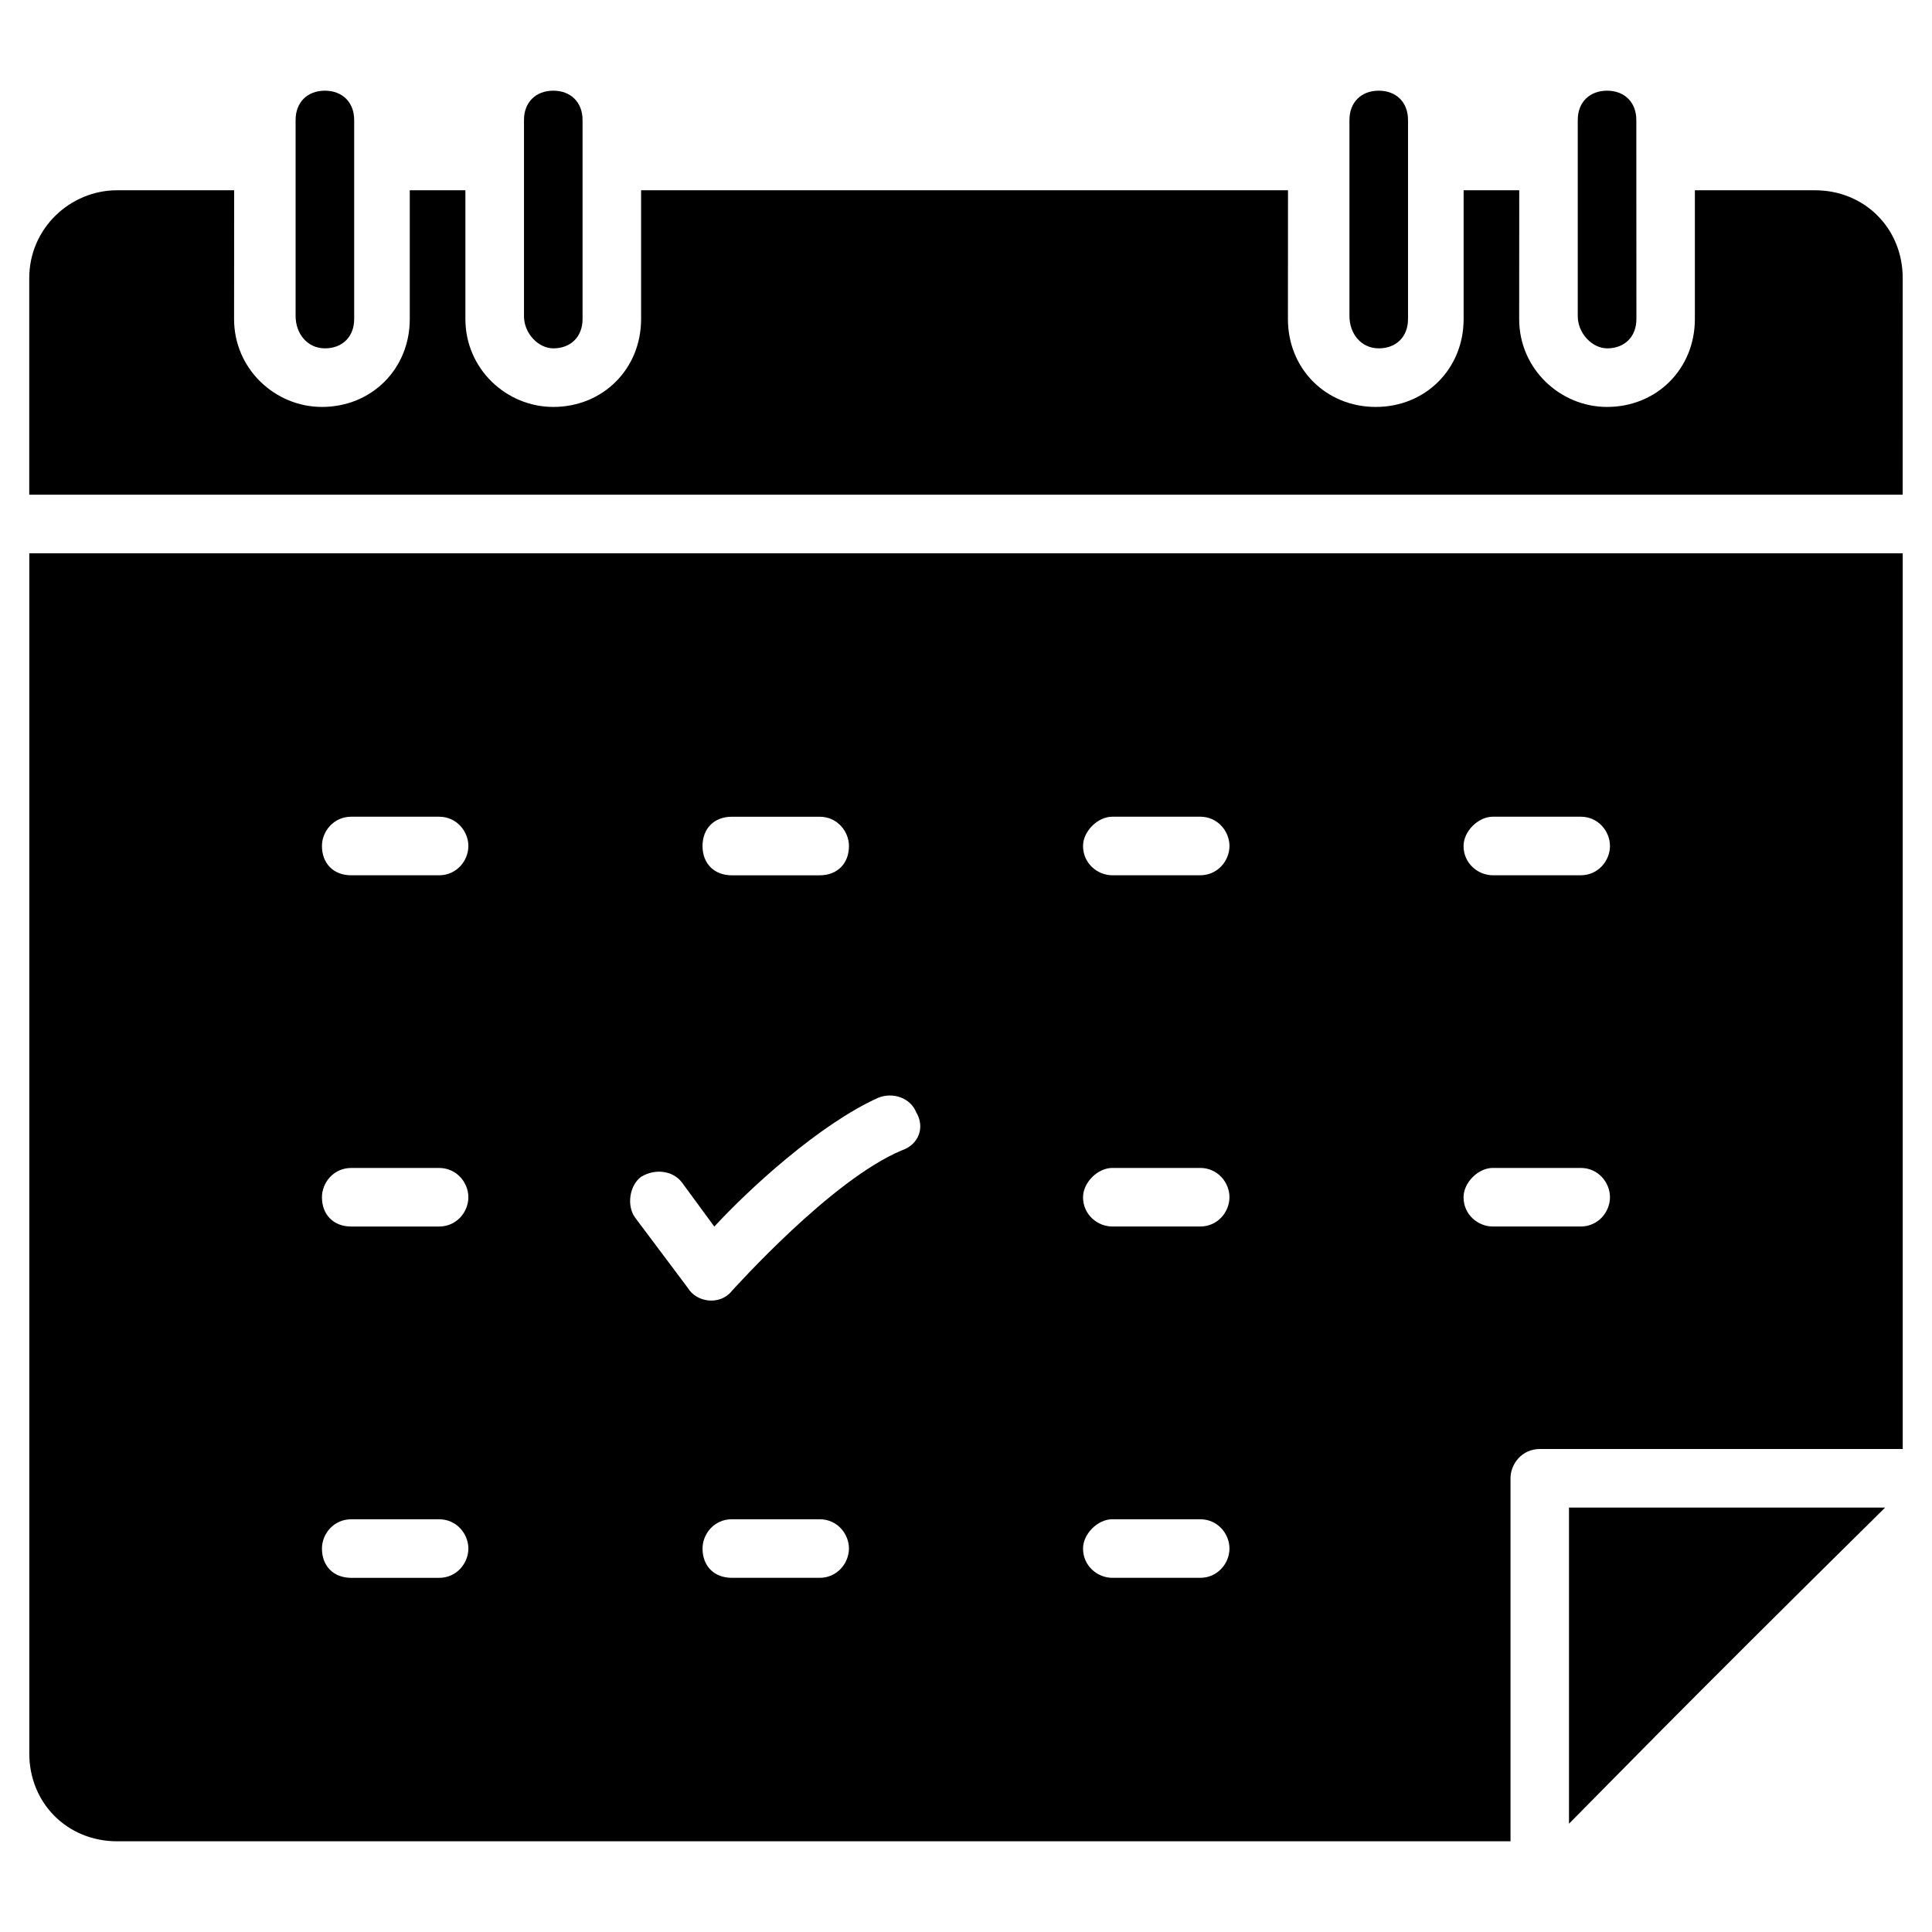 <?xml version="1.0" encoding="UTF-8"?>
<svg width="100pt" height="100pt" version="1.1" viewBox="0 0 100 100" xmlns="http://www.w3.org/2000/svg">
 <g>
  <path d="m98.484 14.395c0-2.574-1.969-4.547-4.547-4.547h-6.211v6.668c0 2.574-1.969 4.547-4.547 4.547-2.426 0-4.547-1.969-4.547-4.547l0.004-6.668h-2.879v6.668c0 2.574-1.969 4.547-4.547 4.547-2.574 0-4.547-1.969-4.547-4.547l0.004-6.668h-33.484v6.668c0 2.574-1.969 4.547-4.547 4.547-2.426 0-4.547-1.969-4.547-4.547v-6.668h-2.879v6.668c0 2.574-1.969 4.547-4.547 4.547-2.426 0-4.547-1.969-4.547-4.547l0.004-6.668h-6.059c-2.426 0-4.547 1.969-4.547 4.547v11.211h96.969z"/>
  <path d="m1.516 28.637v62.121c0 2.574 1.969 4.547 4.547 4.547h72.121v-18.789c0-0.758 0.605-1.516 1.516-1.516h18.785v-46.363zm36.363 13.637h4.547c0.91 0 1.516 0.758 1.516 1.516 0 0.91-0.605 1.516-1.516 1.516h-4.547c-0.91 0-1.516-0.605-1.516-1.516 0-0.91 0.605-1.516 1.516-1.516zm-15.152 39.395h-4.547c-0.91 0-1.516-0.605-1.516-1.516 0-0.758 0.605-1.516 1.516-1.516h4.547c0.91 0 1.516 0.758 1.516 1.516 0 0.758-0.605 1.516-1.516 1.516zm0-18.184h-4.547c-0.91 0-1.516-0.605-1.516-1.516 0-0.758 0.605-1.516 1.516-1.516h4.547c0.91 0 1.516 0.758 1.516 1.516s-0.605 1.516-1.516 1.516zm0-18.18h-4.547c-0.91 0-1.516-0.605-1.516-1.516 0-0.758 0.605-1.516 1.516-1.516h4.547c0.91 0 1.516 0.758 1.516 1.516 0 0.758-0.605 1.516-1.516 1.516zm19.699 36.363h-4.547c-0.91 0-1.516-0.605-1.516-1.516 0-0.758 0.605-1.516 1.516-1.516h4.547c0.91 0 1.516 0.758 1.516 1.516-0.004 0.758-0.609 1.516-1.516 1.516zm4.242-22.121c-3.637 1.516-8.637 7.121-8.789 7.273-0.605 0.758-1.816 0.605-2.273-0.152l-2.727-3.637c-0.453-0.605-0.305-1.668 0.305-2.121 0.758-0.453 1.668-0.305 2.121 0.305l1.668 2.273c1.816-1.969 5.453-5.305 8.484-6.668 0.758-0.305 1.668 0 1.969 0.758 0.453 0.754 0.148 1.664-0.758 1.969zm15.453 22.121h-4.547c-0.758 0-1.516-0.605-1.516-1.516 0-0.758 0.758-1.516 1.516-1.516h4.547c0.91 0 1.516 0.758 1.516 1.516 0 0.758-0.605 1.516-1.516 1.516zm0-18.184h-4.547c-0.758 0-1.516-0.605-1.516-1.516 0-0.758 0.758-1.516 1.516-1.516h4.547c0.91 0 1.516 0.758 1.516 1.516s-0.605 1.516-1.516 1.516zm0-18.18h-4.547c-0.758 0-1.516-0.605-1.516-1.516 0-0.758 0.758-1.516 1.516-1.516h4.547c0.91 0 1.516 0.758 1.516 1.516 0 0.758-0.605 1.516-1.516 1.516zm19.695 18.18h-4.547c-0.758 0-1.516-0.605-1.516-1.516 0-0.758 0.758-1.516 1.516-1.516h4.547c0.91 0 1.516 0.758 1.516 1.516s-0.605 1.516-1.516 1.516zm0-18.18h-4.547c-0.758 0-1.516-0.605-1.516-1.516 0-0.758 0.758-1.516 1.516-1.516h4.547c0.91 0 1.516 0.758 1.516 1.516 0 0.758-0.605 1.516-1.516 1.516z"/>
  <path d="m81.211 94.395c1.516-1.516 5.305-5.453 16.363-16.363h-16.363z"/>
  <path d="m16.816 18.031c0.91 0 1.516-0.605 1.516-1.516v-10.305c0-0.91-0.605-1.516-1.516-1.516s-1.516 0.605-1.516 1.516v10.152c0.004 0.91 0.609 1.668 1.516 1.668z"/>
  <path d="m28.637 18.031c0.91 0 1.516-0.605 1.516-1.516v-10.305c0-0.91-0.605-1.516-1.516-1.516-0.91 0-1.516 0.605-1.516 1.516v10.152c0 0.91 0.758 1.668 1.516 1.668z"/>
  <path d="m71.363 18.031c0.91 0 1.516-0.605 1.516-1.516v-10.305c0-0.91-0.605-1.516-1.516-1.516-0.91 0-1.516 0.605-1.516 1.516v10.152c0 0.91 0.605 1.668 1.516 1.668z"/>
  <path d="m83.184 18.031c0.91 0 1.516-0.605 1.516-1.516l-0.004-10.305c0-0.91-0.605-1.516-1.516-1.516-0.91 0-1.516 0.605-1.516 1.516v10.152c0.004 0.91 0.762 1.668 1.52 1.668z"/>
 </g>
</svg>
